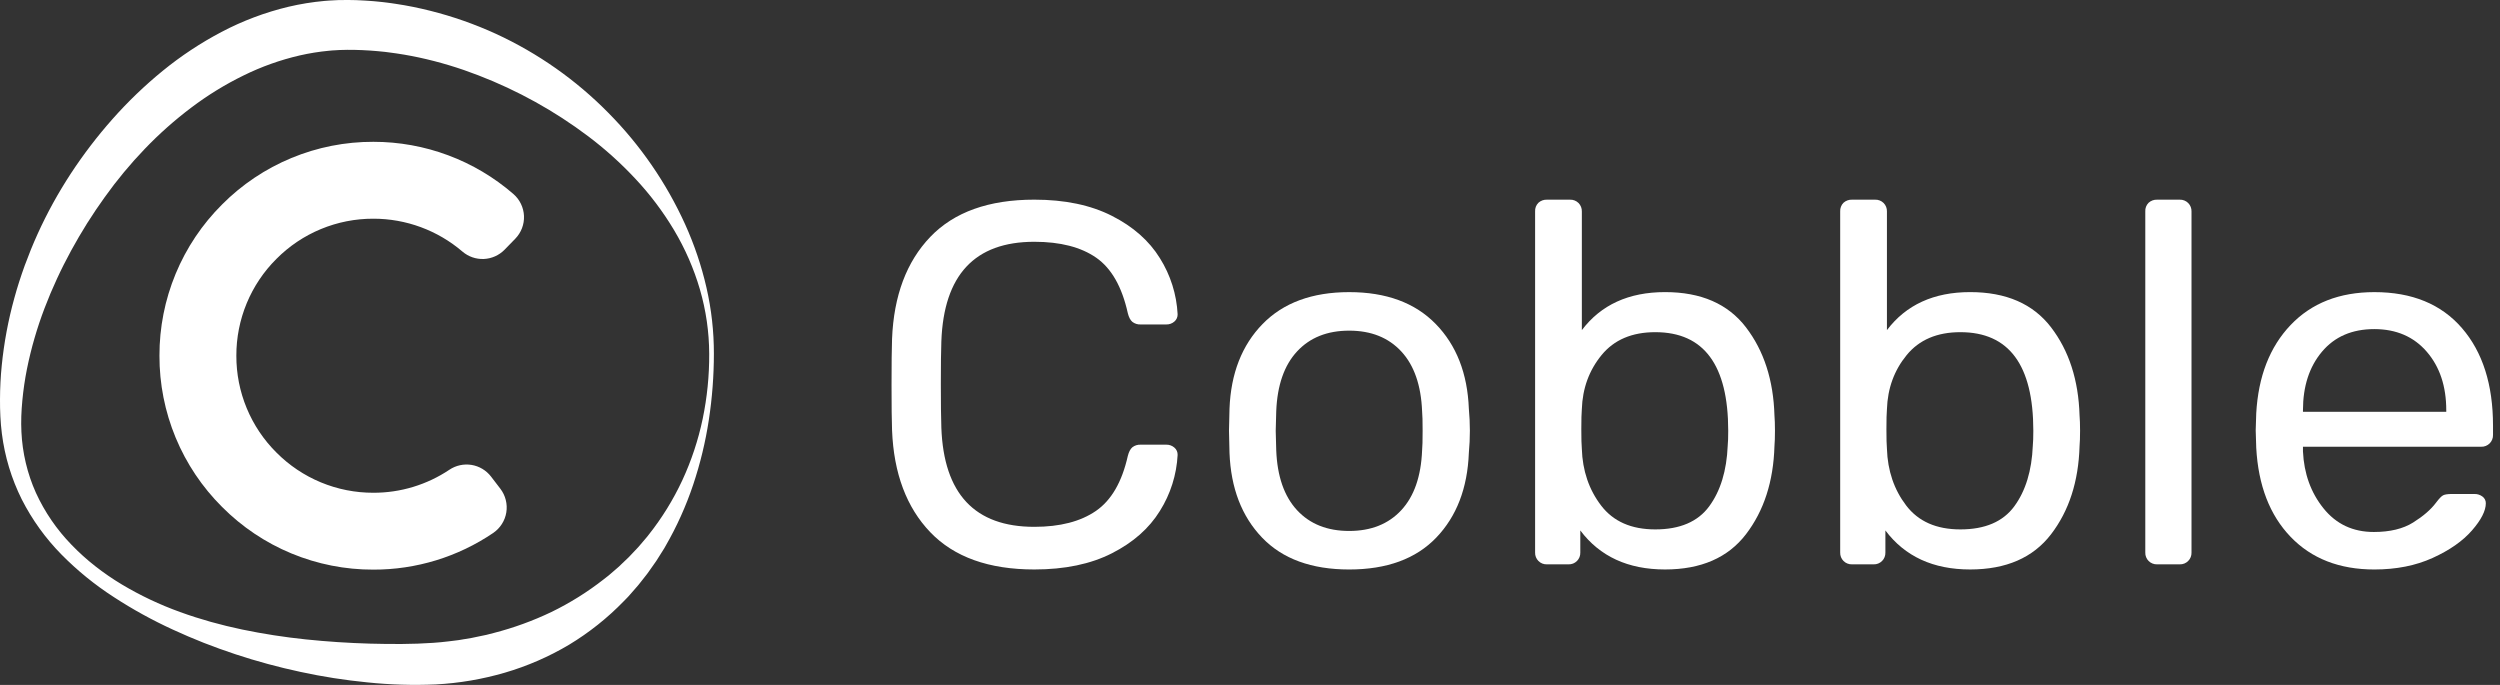 <svg width="146" height="40" viewBox="0 0 146 40" fill="none" xmlns="http://www.w3.org/2000/svg">
<rect x="0" y="0" width="146" height="40" fill="#333333" stroke="none"/>
<g clip-path="url(#clip0_676_5144)">
<path d="M54.33 31.083C52.94 29.633 52.195 27.648 52.096 25.128C52.076 24.589 52.066 23.709 52.066 22.488C52.066 21.248 52.076 20.349 52.096 19.789C52.196 17.269 52.941 15.284 54.33 13.834C55.72 12.384 57.745 11.66 60.404 11.66C62.184 11.66 63.694 11.975 64.934 12.605C66.174 13.234 67.109 14.059 67.739 15.079C68.357 16.062 68.713 17.188 68.773 18.349C68.776 18.431 68.76 18.513 68.726 18.589C68.692 18.664 68.642 18.731 68.578 18.784C68.449 18.894 68.283 18.952 68.114 18.948H66.614C66.441 18.957 66.27 18.904 66.133 18.799C66.013 18.699 65.924 18.529 65.864 18.289C65.523 16.749 64.909 15.67 64.019 15.05C63.129 14.431 61.924 14.12 60.404 14.12C56.925 14.12 55.115 16.059 54.975 19.939C54.955 20.479 54.945 21.309 54.945 22.43C54.945 23.55 54.955 24.4 54.975 24.978C55.115 28.838 56.925 30.768 60.404 30.767C61.904 30.767 63.104 30.457 64.004 29.837C64.903 29.217 65.523 28.148 65.864 26.628C65.924 26.388 66.014 26.219 66.133 26.118C66.271 26.013 66.441 25.96 66.614 25.969H68.114C68.283 25.965 68.449 26.024 68.578 26.134C68.642 26.186 68.692 26.253 68.726 26.328C68.76 26.404 68.776 26.485 68.773 26.568C68.713 27.728 68.357 28.854 67.739 29.837C67.109 30.857 66.174 31.682 64.934 32.312C63.694 32.943 62.184 33.257 60.404 33.257C57.745 33.257 55.72 32.532 54.33 31.083Z" fill="white"/>
<path d="M73.707 31.398C72.517 30.158 71.882 28.509 71.803 26.448L71.773 25.159L71.803 23.869C71.882 21.81 72.527 20.16 73.737 18.92C74.947 17.681 76.632 17.061 78.792 17.06C80.951 17.06 82.636 17.68 83.846 18.92C85.056 20.16 85.701 21.81 85.781 23.869C85.821 24.31 85.841 24.739 85.841 25.159C85.841 25.579 85.821 26.009 85.781 26.448C85.701 28.509 85.066 30.159 83.876 31.398C82.686 32.638 80.991 33.258 78.792 33.258C76.592 33.258 74.897 32.638 73.707 31.398ZM81.836 29.794C82.586 28.983 82.991 27.818 83.051 26.299C83.071 26.099 83.081 25.719 83.081 25.159C83.081 24.599 83.071 24.219 83.051 24.019C82.991 22.5 82.586 21.335 81.836 20.525C81.086 19.715 80.071 19.31 78.792 19.31C77.512 19.31 76.497 19.715 75.747 20.525C74.997 21.334 74.592 22.499 74.532 24.019L74.502 25.159L74.532 26.299C74.592 27.819 74.997 28.984 75.747 29.794C76.497 30.603 77.512 31.008 78.792 31.008C80.071 31.008 81.086 30.603 81.836 29.794Z" fill="white"/>
<path d="M92.29 30.978V32.267C92.293 32.359 92.277 32.45 92.244 32.535C92.21 32.62 92.159 32.698 92.095 32.763C92.03 32.827 91.953 32.878 91.868 32.912C91.782 32.945 91.691 32.961 91.6 32.958H90.34C90.248 32.961 90.157 32.945 90.072 32.912C89.987 32.878 89.909 32.827 89.845 32.762C89.78 32.698 89.729 32.62 89.696 32.535C89.662 32.45 89.647 32.359 89.65 32.267V12.351C89.644 12.257 89.659 12.162 89.692 12.074C89.726 11.986 89.778 11.906 89.845 11.84C89.98 11.718 90.158 11.654 90.34 11.661H91.69C91.781 11.657 91.872 11.673 91.958 11.707C92.043 11.74 92.12 11.791 92.185 11.855C92.25 11.92 92.3 11.998 92.334 12.083C92.367 12.168 92.383 12.259 92.38 12.351V19.279C93.499 17.799 95.119 17.059 97.239 17.059C99.339 17.059 100.913 17.744 101.963 19.114C103.013 20.484 103.568 22.199 103.628 24.259C103.647 24.478 103.658 24.779 103.658 25.158C103.658 25.537 103.647 25.838 103.628 26.058C103.568 28.118 103.013 29.832 101.963 31.202C100.913 32.571 99.338 33.256 97.239 33.257C95.079 33.257 93.429 32.497 92.29 30.978ZM99.819 29.567C100.478 28.668 100.838 27.488 100.898 26.028C100.918 25.829 100.928 25.538 100.928 25.158C100.928 21.318 99.508 19.399 96.669 19.399C95.309 19.399 94.264 19.844 93.534 20.734C92.804 21.624 92.419 22.679 92.379 23.899C92.359 24.119 92.349 24.509 92.349 25.069C92.349 25.608 92.359 25.989 92.379 26.208C92.419 27.488 92.794 28.593 93.504 29.522C94.214 30.453 95.269 30.918 96.669 30.917C98.109 30.917 99.159 30.467 99.819 29.567Z" fill="white"/>
<path d="M110.107 30.978V32.267C110.11 32.359 110.095 32.45 110.061 32.535C110.028 32.62 109.977 32.698 109.912 32.762C109.847 32.827 109.77 32.878 109.685 32.912C109.6 32.945 109.509 32.961 109.417 32.958H108.157C108.066 32.961 107.975 32.945 107.889 32.911C107.804 32.878 107.727 32.827 107.662 32.762C107.598 32.698 107.547 32.62 107.513 32.535C107.48 32.45 107.464 32.359 107.467 32.267V12.351C107.461 12.257 107.476 12.162 107.51 12.074C107.543 11.986 107.595 11.906 107.662 11.84C107.798 11.718 107.975 11.654 108.157 11.661H109.507C109.599 11.657 109.69 11.673 109.775 11.707C109.86 11.74 109.938 11.791 110.002 11.855C110.067 11.92 110.118 11.998 110.151 12.083C110.185 12.168 110.2 12.259 110.197 12.351V19.279C111.317 17.799 112.937 17.059 115.056 17.059C117.156 17.059 118.731 17.744 119.781 19.114C120.83 20.484 121.385 22.199 121.446 24.259C121.465 24.478 121.476 24.779 121.476 25.158C121.476 25.537 121.465 25.838 121.446 26.058C121.386 28.118 120.831 29.833 119.781 31.202C118.731 32.571 117.156 33.256 115.056 33.257C112.897 33.257 111.247 32.497 110.107 30.978ZM117.636 29.567C118.296 28.668 118.656 27.488 118.716 26.028C118.735 25.829 118.746 25.538 118.746 25.158C118.746 21.318 117.326 19.399 114.486 19.399C113.126 19.399 112.082 19.844 111.352 20.734C110.622 21.623 110.237 22.678 110.197 23.899C110.177 24.119 110.167 24.509 110.167 25.069C110.167 25.608 110.177 25.989 110.197 26.208C110.237 27.488 110.612 28.593 111.322 29.522C112.032 30.453 113.086 30.918 114.487 30.917C115.926 30.917 116.976 30.467 117.636 29.567Z" fill="white"/>
<path d="M125.48 32.762C125.415 32.698 125.364 32.62 125.331 32.535C125.297 32.45 125.282 32.359 125.285 32.267V12.351C125.279 12.257 125.293 12.162 125.327 12.074C125.361 11.986 125.413 11.906 125.48 11.84C125.615 11.718 125.793 11.654 125.975 11.661H127.294C127.386 11.657 127.477 11.673 127.562 11.707C127.647 11.74 127.725 11.791 127.789 11.855C127.854 11.92 127.905 11.998 127.938 12.083C127.972 12.168 127.988 12.259 127.984 12.351V32.267C127.987 32.359 127.972 32.45 127.938 32.535C127.905 32.62 127.854 32.698 127.789 32.762C127.725 32.827 127.647 32.878 127.562 32.912C127.477 32.945 127.386 32.961 127.294 32.958H125.975C125.883 32.961 125.792 32.945 125.707 32.911C125.622 32.878 125.545 32.827 125.48 32.762Z" fill="white"/>
<path d="M133.773 31.353C132.553 30.084 131.883 28.349 131.764 26.149L131.733 25.129L131.764 24.139C131.884 21.98 132.553 20.26 133.773 18.98C134.993 17.701 136.622 17.061 138.662 17.06C140.862 17.06 142.567 17.76 143.777 19.159C144.987 20.559 145.592 22.459 145.592 24.86V25.399C145.595 25.491 145.579 25.582 145.545 25.667C145.512 25.752 145.461 25.829 145.396 25.894C145.332 25.959 145.254 26.01 145.169 26.043C145.084 26.077 144.993 26.093 144.902 26.089H134.493V26.359C134.553 27.659 134.953 28.769 135.693 29.688C136.433 30.609 137.413 31.069 138.633 31.068C139.572 31.068 140.337 30.883 140.928 30.514C141.518 30.144 141.963 29.759 142.262 29.359C142.442 29.119 142.582 28.973 142.682 28.924C142.782 28.874 142.952 28.849 143.192 28.849H144.512C144.679 28.845 144.843 28.898 144.977 28.999C145.038 29.043 145.088 29.102 145.122 29.169C145.156 29.237 145.173 29.312 145.172 29.388C145.172 29.829 144.902 30.359 144.362 30.979C143.822 31.598 143.057 32.133 142.067 32.583C141.077 33.033 139.942 33.258 138.663 33.258C136.623 33.258 134.993 32.623 133.773 31.353ZM142.862 24.049V23.96C142.862 22.559 142.482 21.419 141.722 20.54C140.962 19.661 139.942 19.221 138.662 19.219C137.362 19.219 136.343 19.66 135.603 20.54C134.863 21.42 134.493 22.56 134.493 23.96V24.049H142.862Z" fill="white"/>
<path d="M41.259 16.802C40.968 15.53 40.55 14.29 40.012 13.101C38.916 10.685 37.4 8.482 35.534 6.596C33.642 4.672 31.417 3.107 28.967 1.978C27.729 1.411 26.441 0.959 25.121 0.628C24.458 0.462 23.786 0.324 23.107 0.224C23.022 0.211 22.938 0.197 22.852 0.186L22.597 0.152C22.511 0.142 22.426 0.131 22.341 0.121L22.084 0.095L21.827 0.07L21.569 0.051L21.311 0.034L21.053 0.02L20.794 0.008L20.535 0.003L20.276 -0.001L20.009 0.003L19.742 0.006C19.653 0.01 19.564 0.015 19.475 0.02L19.209 0.034C19.12 0.039 19.032 0.048 18.943 0.055C18.237 0.119 17.537 0.233 16.847 0.395C15.485 0.721 14.17 1.216 12.931 1.869C11.715 2.509 10.566 3.269 9.501 4.138C8.451 4.995 7.473 5.935 6.574 6.949C5.683 7.954 4.866 9.023 4.13 10.146C3.763 10.708 3.419 11.281 3.096 11.866C2.774 12.452 2.475 13.049 2.199 13.657C1.923 14.265 1.673 14.884 1.443 15.509C1.217 16.136 1.011 16.771 0.836 17.413C0.481 18.696 0.236 20.008 0.103 21.332C0.036 21.994 0.003 22.659 -0 23.324C-0.002 23.657 0.005 23.986 0.022 24.322C0.039 24.658 0.067 24.993 0.11 25.328C0.279 26.664 0.671 27.961 1.272 29.166C1.876 30.353 2.659 31.439 3.593 32.387C4.518 33.325 5.542 34.157 6.649 34.871C7.748 35.587 8.898 36.22 10.09 36.767C10.684 37.041 11.287 37.299 11.897 37.54C12.508 37.779 13.125 38.001 13.748 38.208C14.997 38.621 16.266 38.965 17.552 39.24C18.84 39.519 20.142 39.722 21.454 39.851C22.781 39.989 24.116 40.029 25.449 39.971C26.815 39.898 28.168 39.668 29.481 39.285C30.798 38.9 32.062 38.35 33.241 37.648C34.408 36.942 35.48 36.089 36.43 35.109L36.607 34.928L36.695 34.836C36.724 34.805 36.751 34.773 36.779 34.741L37.112 34.36L37.278 34.169L37.435 33.971L37.746 33.575L37.823 33.475L37.896 33.372L38.04 33.167L38.329 32.756L38.596 32.333L38.729 32.122L38.796 32.016L38.857 31.907C39.519 30.765 40.063 29.558 40.482 28.306C40.895 27.072 41.201 25.805 41.397 24.518C41.592 23.241 41.69 21.951 41.691 20.659C41.693 19.361 41.548 18.067 41.259 16.802ZM41.038 24.454C40.779 25.695 40.379 26.903 39.845 28.053C39.316 29.188 38.656 30.257 37.877 31.238L37.806 31.329L37.731 31.418L37.58 31.595L37.28 31.947L36.962 32.284L36.803 32.452L36.724 32.535L36.641 32.615L36.308 32.932L36.142 33.092L35.969 33.242L35.622 33.541C35.593 33.565 35.565 33.59 35.535 33.615L35.445 33.685L35.265 33.826C34.315 34.571 33.288 35.213 32.202 35.741C31.123 36.257 29.996 36.667 28.837 36.965L28.404 37.076L27.965 37.167C27.818 37.197 27.673 37.233 27.526 37.259L27.083 37.332L26.861 37.37L26.75 37.387C26.713 37.394 26.676 37.397 26.639 37.401L26.192 37.456C25.895 37.498 25.594 37.517 25.294 37.542C24.108 37.626 22.843 37.621 21.6 37.588C20.353 37.553 19.106 37.47 17.858 37.341C16.61 37.211 15.37 37.019 14.141 36.764C13.526 36.634 12.915 36.487 12.31 36.317C11.705 36.147 11.105 35.957 10.515 35.741C9.333 35.316 8.194 34.777 7.116 34.133C6.579 33.811 6.062 33.456 5.569 33.07C5.077 32.686 4.614 32.268 4.181 31.819C3.316 30.931 2.61 29.901 2.095 28.774C1.844 28.214 1.647 27.633 1.506 27.036C1.365 26.442 1.28 25.836 1.251 25.226C1.236 24.921 1.234 24.615 1.244 24.311C1.254 24.004 1.276 23.693 1.305 23.386C1.363 22.769 1.453 22.156 1.574 21.548C1.819 20.335 2.165 19.144 2.606 17.988C2.825 17.411 3.065 16.842 3.326 16.281C3.583 15.721 3.864 15.172 4.157 14.63C4.452 14.09 4.763 13.559 5.09 13.037C5.418 12.517 5.761 12.008 6.119 11.511C6.83 10.515 7.613 9.572 8.46 8.69C9.299 7.815 10.207 7.01 11.175 6.281C12.126 5.562 13.145 4.935 14.216 4.411C15.263 3.894 16.367 3.5 17.505 3.237C18.065 3.109 18.633 3.018 19.205 2.964C19.276 2.958 19.347 2.951 19.418 2.945L19.632 2.933L19.846 2.92L20.059 2.916L20.273 2.91L20.495 2.912L20.717 2.913L20.939 2.92L21.16 2.927L21.382 2.94L21.605 2.952L21.826 2.969L22.049 2.987C22.123 2.993 22.197 3.001 22.27 3.009L22.493 3.031C22.567 3.039 22.64 3.05 22.714 3.06C23.305 3.134 23.894 3.234 24.481 3.36C25.66 3.616 26.816 3.964 27.94 4.401C30.227 5.281 32.38 6.476 34.338 7.949C35.331 8.697 36.257 9.53 37.105 10.439C37.963 11.354 38.72 12.359 39.364 13.437C40.012 14.523 40.52 15.687 40.875 16.902C41.23 18.123 41.413 19.387 41.418 20.659C41.425 21.934 41.297 23.206 41.038 24.454L41.038 24.454Z" fill="white"/>
<path d="M29.985 11.332C27.715 9.363 24.81 8.28 21.805 8.282C20.164 8.277 18.538 8.598 17.022 9.226C15.505 9.854 14.129 10.776 12.971 11.94C11.807 13.098 10.885 14.474 10.257 15.991C9.629 17.507 9.308 19.133 9.312 20.775C9.308 22.416 9.629 24.041 10.257 25.557C10.885 27.073 11.808 28.45 12.971 29.607C14.129 30.771 15.505 31.694 17.021 32.322C18.538 32.95 20.164 33.271 21.805 33.266C24.301 33.272 26.741 32.525 28.806 31.123C29.007 30.985 29.179 30.808 29.31 30.602C29.442 30.396 29.53 30.165 29.569 29.924C29.608 29.682 29.597 29.436 29.537 29.198C29.478 28.961 29.37 28.739 29.222 28.544L28.675 27.83C28.396 27.468 27.99 27.225 27.539 27.151C27.088 27.078 26.625 27.178 26.246 27.432C24.932 28.312 23.386 28.781 21.805 28.777C20.754 28.779 19.712 28.574 18.741 28.171C17.77 27.769 16.888 27.177 16.147 26.432C15.401 25.691 14.81 24.809 14.408 23.838C14.006 22.867 13.8 21.826 13.803 20.774C13.8 19.723 14.006 18.682 14.408 17.71C14.81 16.739 15.401 15.857 16.147 15.116C16.888 14.37 17.77 13.779 18.741 13.377C19.712 12.975 20.754 12.769 21.805 12.772C23.712 12.771 25.557 13.452 27.006 14.692C27.353 14.989 27.8 15.144 28.257 15.124C28.713 15.104 29.145 14.911 29.465 14.585L30.093 13.94C30.264 13.764 30.396 13.556 30.484 13.328C30.571 13.099 30.611 12.856 30.601 12.611C30.59 12.367 30.53 12.128 30.424 11.908C30.318 11.688 30.169 11.492 29.985 11.332Z" fill="white"/>
</g>
<defs>
<clipPath id="clip0_676_5144">
<rect width="145.592" height="40" fill="white"/>
</clipPath>
</defs>
</svg>
